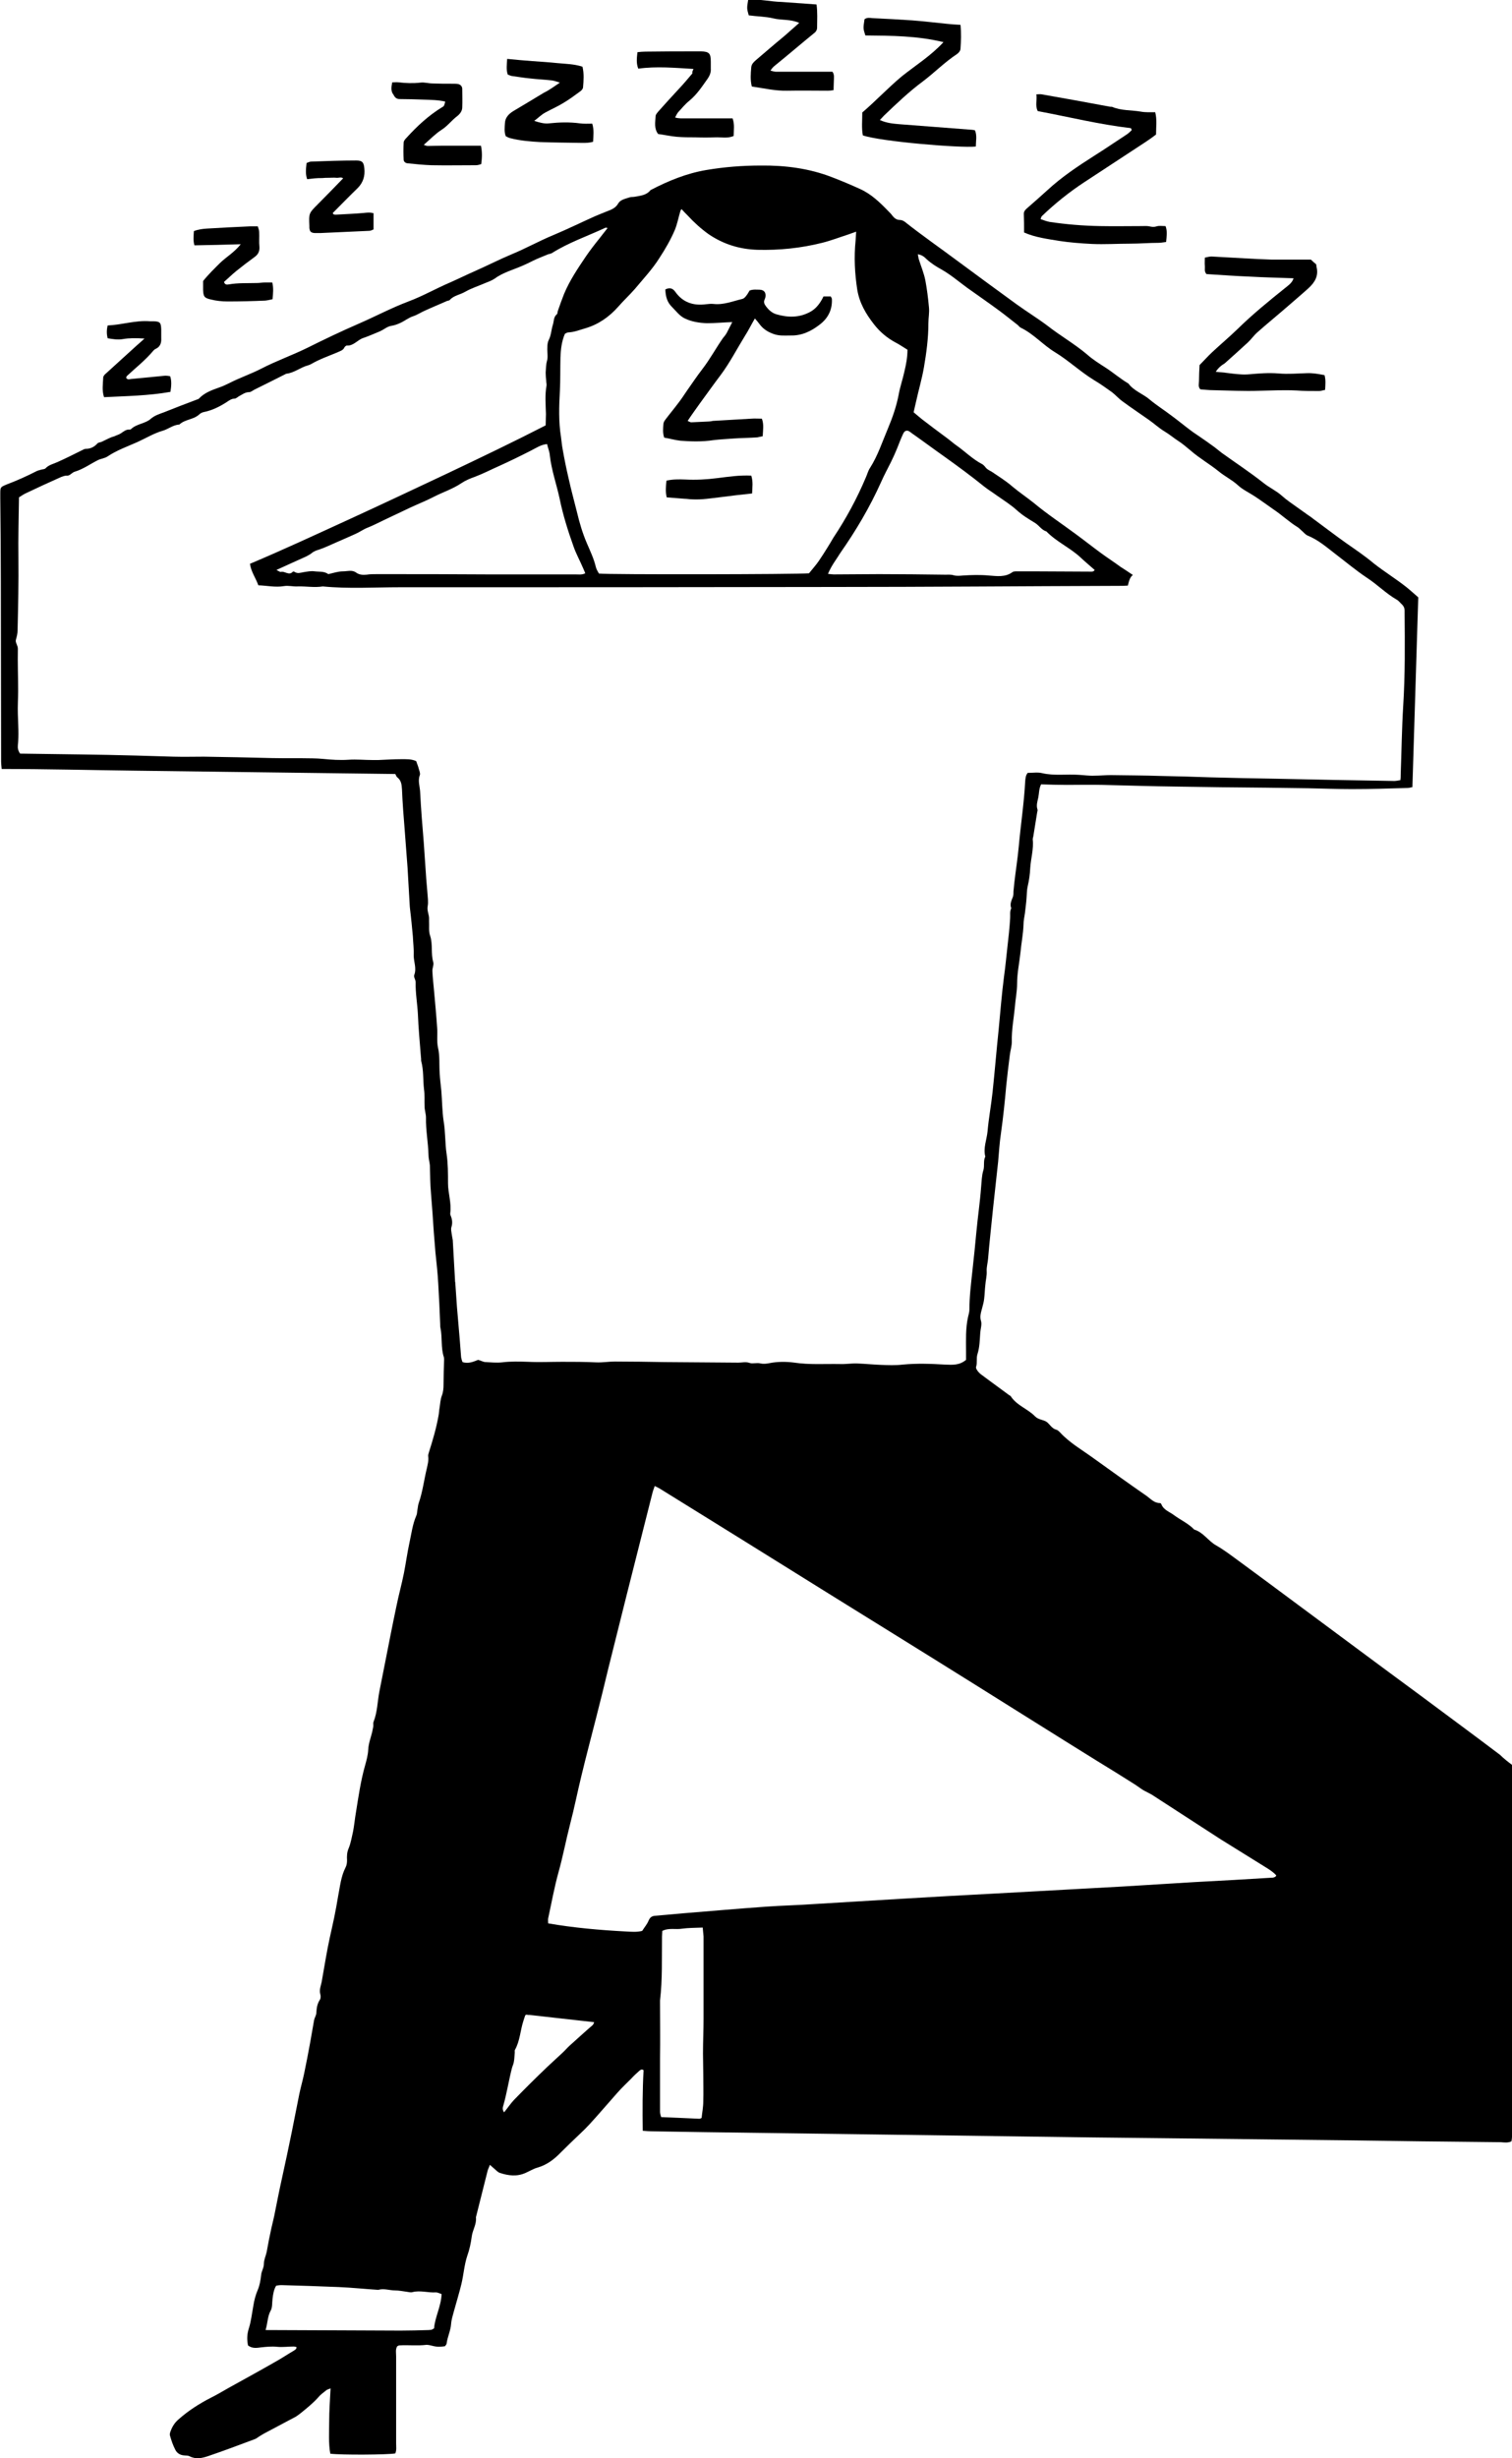 <?xml version="1.0" encoding="utf-8"?>
<!-- Generator: Adobe Illustrator 23.0.0, SVG Export Plug-In . SVG Version: 6.00 Build 0)  -->
<svg version="1.1" id="Layer_1" xmlns="http://www.w3.org/2000/svg" xmlns:xlink="http://www.w3.org/1999/xlink" x="0px" y="0px"
	 viewBox="0 0 542 880.7" style="enable-background:new 0 0 542 880.7;" xml:space="preserve">
<style type="text/css">
	.st0{fill-rule:evenodd;clip-rule:evenodd;}
</style>
<g>
	<path class="st0" d="M542,632.3c0,44.4,0,88.9,0,133.3c0,0.5-0.1,1.1-0.2,1.6c-1.3,0.6-2.5,0.4-3.8,0.3
		c-19.1-0.2-38.2-0.4-57.3-0.7c-20.4-0.2-40.7-0.5-61.1-0.7c-18.9-0.2-37.8-0.4-56.7-0.7c-36.8-0.5-73.5-1-110.3-1.5
		c-6.2-0.1-12.4-0.2-18.7-0.3c-1.1,0-2.2-0.1-3.5-0.2c-0.1-7.4-0.1-14.6,0.3-21.7c-0.7-0.5-1.1-0.1-1.5,0.2c-1,0.9-2,1.8-2.9,2.8
		c-1.7,1.7-3.4,3.3-5,5.1c-3.3,3.7-6.5,7.5-9.9,11.2c-1.2,1.3-2.5,2.6-3.8,3.8c-2.2,2.1-4.4,4.2-6.5,6.3c-2.4,2.5-5,4.5-8.4,5.5
		c-1.5,0.4-2.9,1.3-4.3,1.9c-3.1,1.4-6.2,1-9.2,0c-0.7-0.2-1.3-0.9-1.9-1.4c-0.5-0.4-1-0.9-1.7-1.5c-0.3,0.9-0.6,1.4-0.8,2.1
		c-1.4,5.6-2.8,11.1-4.2,16.7c0.3,2.5-1.2,4.5-1.5,6.9c-0.3,2.3-0.8,4.7-1.6,6.9c-1.1,3.3-1.3,6.8-2.1,10.1
		c-0.8,3.3-1.8,6.5-2.7,9.8c-0.4,1.5-0.9,3-1,4.6c-0.2,2.4-1.3,4.6-1.6,6.9c0,0.3-0.3,0.6-0.6,1c-1.4,0.2-2.8,0.3-4.3-0.1
		c-0.8-0.2-1.6-0.4-2.3-0.4c-3.3,0.4-6.5,0-9.8,0.2c-0.2,0-0.4,0.2-0.7,0.3c-0.7,1.1-0.4,2.4-0.4,3.6c0,10.4,0,20.8,0,31.2
		c0,1.2,0.2,2.5-0.3,3.6c-2.6,0.5-19.5,0.6-23.3,0.1c-0.7-3.8-0.4-7.8-0.4-11.7c0-3.8,0.3-7.6,0.5-11.7c-0.7,0.3-1.3,0.4-1.7,0.8
		c-1,0.8-2,1.5-2.8,2.5c-1.8,2-3.9,3.7-6,5.4c-0.6,0.5-1.3,1-1.9,1.4c-3.8,2-7.5,4-11.3,6c-0.7,0.4-1.4,0.8-2,1.2
		c-0.5,0.3-0.9,0.7-1.5,0.9c-5.6,2.1-11.2,4.2-16.8,6.1c-2.1,0.7-4.3,1.2-6.6,0c-0.6-0.3-1.3-0.2-2-0.3c-1.4-0.1-2.5-0.9-3-1.9
		c-0.9-1.7-1.5-3.5-2-5.3c-0.1-0.5,0.1-1.1,0.3-1.6c0.6-1.6,1.5-3,2.8-4.1c3.5-3.1,7.4-5.6,11.5-7.7c2.2-1.1,4.4-2.4,6.5-3.6
		c5.4-3,10.9-6,16.3-9.1c2.4-1.3,4.6-2.8,7-4.2c0.4-0.3,1-0.5,1-1.3c-0.4-0.1-0.7-0.2-1-0.2c-2,0-4,0.3-6,0.1
		c-1.9-0.2-3.8,0-5.7,0.2c-1.5,0.2-3.2,0.5-4.7-0.7c-0.4-2-0.4-3.9,0.3-6.1c0.8-2.5,1.1-5.3,1.6-8c0.3-2,0.8-3.9,1.6-5.8
		c0.7-1.6,1-3.5,1.2-5.2c0.1-1.5,1-2.6,1-4.2c0-1.4,0.7-2.8,1-4.2c0.3-1.4,0.5-2.9,0.8-4.3c0.3-1.4,0.6-2.9,0.9-4.3
		c0.3-1.4,0.7-2.8,1-4.3c0.9-4.5,1.8-9.1,2.8-13.6c1.2-5.5,2.4-11,3.5-16.5c0.9-4.5,1.8-9.1,2.7-13.6c0.5-2.4,1.2-4.8,1.7-7.2
		c0.8-3.8,1.5-7.5,2.2-11.3c0.5-2.7,0.9-5.3,1.4-8c0.2-0.9,0.8-1.7,0.8-2.6c0.1-1.7,0.3-3.2,1.3-4.7c0.3-0.5,0.3-1.4,0.1-2
		c-0.4-1.5,0.2-2.9,0.5-4.3c0.5-2.9,1-5.8,1.5-8.6c0.4-2.4,0.9-4.8,1.4-7.2c0.5-2.4,1.1-4.8,1.6-7.3c0.5-2.5,1-5.1,1.4-7.6
		c0.7-3.5,1-7.1,2.7-10.4c0.4-0.8,0.5-1.6,0.5-2.6c-0.1-1.3,0-2.8,0.5-4c0.9-2.1,1.2-4.3,1.7-6.4c0.4-2.2,0.6-4.4,1-6.7
		c0.9-5.6,1.7-11.3,3.3-16.9c0.5-1.8,1-3.6,1.1-5.6c0.1-2.1,0.9-4.2,1.4-6.2c0.1-0.7,0.3-1.3,0.4-2c0.1-0.6-0.1-1.2,0.1-1.7
		c1.4-3.5,1.4-7.3,2.1-10.9c0.7-3.5,1.4-7.1,2.1-10.6c1.3-6.6,2.6-13.3,4-19.9c0.8-4,1.9-7.9,2.7-11.9c0.7-3.6,1.2-7.3,2-11
		c0.7-3.2,1.1-6.5,2.4-9.5c0.3-0.6,0.3-1.3,0.4-2c0.2-0.9,0.2-1.8,0.5-2.6c1.4-4,1.9-8.3,2.9-12.4c0.3-1.4,0.7-2.8,0.5-4.3
		c-0.1-0.4,0.1-0.9,0.2-1.3c0.7-2.2,1.4-4.5,2-6.7c0.6-2.2,1.1-4.4,1.5-6.6c0.2-1,0.2-2,0.4-3c0.2-1.4,0.3-2.9,0.8-4.2
		c0.5-1.3,0.6-2.6,0.6-4c0-2.9,0.1-5.9,0.2-8.8c0-0.3,0-0.7-0.1-1c-1.1-3.4-0.5-7-1.2-10.4c-0.1-0.4-0.1-0.9-0.1-1.4
		c-0.2-4.8-0.4-9.7-0.7-14.5c-0.2-3.7-0.6-7.4-1-11.1c-0.2-2.5-0.4-5-0.6-7.4c-0.3-4.6-0.6-9.2-1-13.8c-0.3-3.4-0.3-6.7-0.4-10.1
		c-0.1-1.2-0.5-2.4-0.5-3.7c-0.1-4.5-1-8.9-0.9-13.4c0-1.3-0.5-2.7-0.5-4c-0.1-2,0.1-4.1-0.2-6.1c-0.4-3.3-0.1-6.8-1-10.1
		c-0.1-0.4,0-0.9-0.1-1.4c-0.4-5.2-0.9-10.3-1.1-15.5c-0.2-3.8-0.9-7.6-0.8-11.4c0-0.9-0.8-1.9-0.5-2.6c0.9-2.4-0.2-4.7-0.2-7
		c0.1-2.2-0.2-4.5-0.3-6.8c-0.3-3.2-0.6-6.5-1-9.7c0-0.3-0.1-0.7-0.1-1c-0.3-4.6-0.5-9.2-0.8-13.9c-0.3-4.4-0.7-8.8-1-13.2
		c-0.4-5-0.8-9.9-1-14.9c-0.1-1.8-0.3-3.3-1.8-4.4c-0.2-0.2-0.3-0.6-0.6-1.1c-15.6-0.2-31.3-0.4-47.1-0.6
		c-15.6-0.2-31.2-0.4-46.8-0.6c-15.7-0.2-31.4-0.6-47.2-0.6c-0.1-1.1-0.2-1.9-0.2-2.6c0-21.5-0.1-43-0.1-64.5
		c0-10-0.1-19.9-0.2-29.9c0-0.6,0-1.1,0-1.7c0-2.3,0.1-2.3,2.2-3.2c3.7-1.4,7.3-3,10.8-4.8c0.6-0.3,1.3-0.4,1.9-0.6
		c0.4-0.1,1-0.1,1.3-0.4c1.2-1.3,2.9-1.6,4.4-2.3c2.9-1.3,5.7-2.7,8.5-4.1c0.5-0.2,1-0.6,1.5-0.6c1.7,0,3-0.6,4.2-1.9
		c0.3-0.4,1-0.4,1.5-0.6c0.9-0.4,1.8-0.9,2.7-1.3c0.6-0.3,1.2-0.5,1.9-0.7c0.8-0.4,1.7-0.6,2.4-1.1c0.9-0.6,1.8-1.4,3-1.3
		c0.2,0,0.5,0,0.6-0.2c2-1.9,5.1-1.9,7.1-3.7c1.4-1.2,3.1-1.7,4.7-2.3c4-1.6,7.9-3.1,11.9-4.6c0.2-0.1,0.5-0.1,0.6-0.3
		c2.1-2.2,4.8-3.1,7.6-4.1c1.2-0.4,2.3-1,3.4-1.5c3.7-1.9,7.6-3.2,11.3-5.1c5.4-2.8,11.1-4.8,16.6-7.5c6-3,12.1-5.9,18.3-8.6
		c6-2.6,11.8-5.7,17.9-8c5.1-1.9,9.8-4.6,14.7-6.7c3.2-1.4,6.2-2.9,9.4-4.3c4.3-1.9,8.6-4.1,12.9-5.9c5.1-2.1,9.9-4.8,15-6.9
		c5-2.1,9.9-4.5,14.8-6.7c1.4-0.6,2.9-1.2,4.4-1.8c1.6-0.6,3.1-1.2,4-2.8c0.8-1.4,2.6-1.7,4.1-2.2c0.5-0.2,1.1-0.1,1.7-0.2
		c2.1-0.4,4.3-0.5,5.8-2.4c6.3-3.3,12.9-6,20-7.2c6.5-1.1,13-1.6,19.5-1.6c8.7-0.1,17.4,1,25.6,4.2c3.4,1.3,6.7,2.7,10,4.2
		c4,1.8,7.1,4.8,10.1,7.9c0.6,0.6,1.1,1.1,1.6,1.8c0.7,0.8,1.4,1.4,2.6,1.4c0.6,0,1.3,0.3,1.8,0.7c6.2,4.9,12.7,9.4,19,14.1
		c7,5.2,14,10.3,21,15.4c3.6,2.6,7.5,5,11.1,7.7c4.6,3.6,9.7,6.5,14.2,10.3c2,1.8,4.3,3.2,6.6,4.7c2.8,1.8,5.3,4,8.2,5.7
		c2,2.7,5.3,3.7,7.7,5.8c2.4,2,5.1,3.7,7.6,5.6c2.6,1.9,5.1,4,7.7,5.9c2.3,1.6,4.6,3.1,6.9,4.8c1.2,0.8,2.3,1.8,3.5,2.7
		c5,3.6,10.2,7,15,10.8c2.1,1.7,4.6,2.8,6.6,4.6c0.9,0.8,1.9,1.6,2.9,2.3c2.2,1.6,4.4,3.1,6.6,4.7c0.5,0.3,0.9,0.6,1.4,1
		c4.1,3,8.1,6.1,12.2,9c3.3,2.3,6.7,4.6,9.8,7.2c3.8,3,7.9,5.5,11.7,8.5c1.5,1.2,2.9,2.5,4.3,3.7c-0.7,22.7-1.4,45.3-2.1,68
		c-0.6,0.1-1.2,0.3-1.7,0.3c-6.7,0.2-13.3,0.4-20,0.4c-5.2,0-10.4-0.2-15.6-0.3c-5-0.1-9.9-0.1-14.9-0.2
		c-10.8-0.1-21.7-0.2-32.5-0.4c-8.8-0.1-17.6-0.4-26.4-0.6c-4.3-0.1-8.6,0-12.9,0c-3,0-6.1-0.1-9.1-0.2c-0.8,1.6-0.7,3.2-1,4.7
		c-0.3,1.4-0.8,2.8-0.3,4.3c0.1,0.3,0,0.7-0.1,1c-0.5,2.9-0.9,5.8-1.4,8.7c-0.1,0.3-0.2,0.7-0.2,1c0.4,3.5-0.7,6.9-0.9,10.4
		c-0.1,2.1-0.4,4.3-0.9,6.4c-0.3,1.3-0.3,2.7-0.4,4c-0.1,1.9-0.4,3.8-0.6,5.7c-0.2,1.3-0.5,2.7-0.5,4c-0.1,3.4-0.8,6.7-1.1,10.1
		c-0.4,3.7-1.2,7.3-1.2,11.1c0,2.8-0.6,5.6-0.8,8.4c-0.4,4.1-1.2,8.2-1.1,12.4c0,1.6-0.5,3.1-0.7,4.7c-0.5,3.7-0.9,7.4-1.3,11.1
		c-0.5,5.7-1.1,11.4-1.9,17.1c-0.5,3.3-0.7,6.7-1,10.1c-0.6,5.5-1.2,11-1.8,16.5c-0.6,6.1-1.3,12.1-1.8,18.2c-0.1,1.5-0.6,3-0.5,4.6
		c0.1,1.6-0.4,3.3-0.5,5c-0.2,1.6-0.2,3.2-0.4,4.7c-0.1,1.1-0.4,2.2-0.7,3.3c-0.4,1.6-1,3.1-0.4,4.9c0.3,1.2-0.2,2.7-0.3,4
		c-0.2,2.6-0.2,5.2-1,7.7c-0.5,1.5,0,3.1-0.5,4.6c-0.2,0.5,0.5,1.5,1,2c0.6,0.7,1.4,1.1,2.1,1.7c2.9,2.1,5.8,4.3,8.7,6.4
		c0.2,0.1,0.4,0.2,0.6,0.4c2.2,3.4,6.1,4.5,8.8,7.3c1.2,1.2,3,1.1,4.2,2c1.1,0.9,1.8,2.3,3.3,2.7c0.5,0.1,1,0.6,1.4,1
		c3.4,3.7,7.8,6.2,11.8,9.1c6.4,4.6,12.8,9.2,19.3,13.7c1.4,1,2.6,2.5,4.7,2.5c0.2,0,0.4,0.2,0.5,0.4c0.8,2.1,2.9,2.7,4.5,3.9
		c2.4,1.8,5.2,3,7.3,5.2c3.3,1,5,4.1,7.9,5.7c2.8,1.6,5.4,3.6,8,5.5c7.2,5.3,14.4,10.6,21.5,15.9c14.6,10.8,29.2,21.7,43.9,32.5
		c9.4,7,18.9,14,28.3,21.1C539,630,540.4,631.1,542,632.3z M404.3,209.8c-1.2,0.1-2.1,0.1-3,0.1c-34.5,0.1-69,0.4-103.5,0.4
		c-51.5,0.1-102.9,0.1-154.4,0.1c-9.2,0-18.5,0.6-27.7-0.3c-3,0.5-6-0.1-9,0c-1.7,0.1-3.3-0.4-5-0.1c-3,0.5-6-0.2-9.1-0.3
		c-0.9-2.6-2.6-4.8-3-7.7c12.1-5.1,23.9-10.6,35.7-16c11.8-5.4,23.4-10.9,35.1-16.4c11.8-5.6,23.5-11.2,35.2-17.2
		c0-1.4,0.1-2.8,0.1-4.1c-0.1-3.4-0.4-6.8,0.2-10.1c0.1-0.5-0.1-1.1-0.1-1.7c-0.1-1-0.2-2-0.2-3c0.1-1.4,0.1-2.9,0.5-4.3
		c0.4-1.4,0-3.1,0.1-4.7c0-0.9,0.1-1.9,0.5-2.7c0.9-1.7,0.9-3.7,1.5-5.5c0.4-1.3,0.2-2.7,1.4-3.7c0.3-0.2,0.2-0.8,0.4-1.3
		c0.7-2,1.4-4,2.2-6c2-4.8,4.9-9.1,7.8-13.4c1.5-2.2,3.2-4.4,4.9-6.5c0.9-1.2,1.9-2.4,2.9-3.7c-0.4-0.1-0.6-0.2-0.8-0.1
		c-6.4,3-13.2,5.3-19.2,9.1c-0.4,0.2-0.9,0.3-1.3,0.4c-1.9,0.8-3.8,1.5-5.6,2.4c-1.2,0.6-2.4,1.2-3.6,1.7c-3.4,1.5-7,2.4-10.1,4.7
		c-0.9,0.6-2,1-3,1.4c-2.5,1.1-5.1,1.9-7.4,3.2c-1.8,1.1-4.1,1.3-5.6,3c-0.2,0.2-0.6,0.2-0.9,0.3c-2.7,1.2-5.4,2.3-8,3.5
		c-1.4,0.6-2.7,1.5-4.2,2c-1.6,0.5-2.9,1.6-4.4,2.3c-1,0.5-2.1,0.9-3.2,1.1c-0.9,0.1-1.7,0.5-2.5,1c-0.6,0.4-1.2,0.7-1.8,1
		c-2,0.8-3.9,1.7-6,2.4c-2.1,0.7-3.5,2.9-5.9,2.7c-0.2,0-0.6,0.3-0.8,0.6c-0.5,1.2-1.7,1.4-2.7,1.9c-3.1,1.3-6.3,2.4-9.2,4.1
		c-0.4,0.2-0.8,0.4-1.2,0.5c-2.7,0.7-4.9,2.7-7.8,3c-3.7,1.9-7.4,3.7-11.2,5.6c-0.7,0.3-1.4,1-2.1,1c-1.5,0-2.5,0.9-3.7,1.5
		c-0.5,0.3-1,0.8-1.4,0.8c-1.2,0-2.1,0.7-3,1.3c-2.5,1.6-5.1,2.9-8,3.5c-0.6,0.1-1.3,0.4-1.8,0.9c-2.1,1.9-5.1,1.7-7.1,3.6
		c-2.2,0.1-3.9,1.6-5.9,2.2c-3.2,0.9-6.1,2.7-9.2,4.1c-3.6,1.6-7.3,2.9-10.6,5.1c-1,0.7-2.3,0.8-3.4,1.3c-2.8,1.4-5.4,3.3-8.4,4.2
		c-0.4,0.1-0.8,0.4-1.2,0.7c-0.5,0.4-1,0.8-1.8,0.7c-0.6,0-1.3,0.3-1.9,0.5c-4.3,1.9-8.6,3.9-12.8,5.9c-0.8,0.4-1.5,0.9-2.3,1.4
		c-0.1,7.3-0.3,14.5-0.2,21.7c0.1,8.7-0.1,17.4-0.3,26c0,1.1-0.3,2.2-0.6,3.3c-0.3,1,0.7,2,0.7,3.2c-0.1,5,0.1,10.1,0.1,15.1
		c0,2.8-0.2,5.6-0.1,8.4c0.1,3.7,0.4,7.4,0,11.1c-0.1,1.1,0.1,2,0.8,3c7.2,0.1,14.4,0.2,21.6,0.3c6.7,0.1,13.3,0.2,20,0.4
		c4.5,0.1,9,0.3,13.5,0.4c3.6,0.1,7.2,0,10.8,0c8.1,0.1,16.2,0.3,24.4,0.5c4.9,0.1,9.7,0,14.6,0.1c1.2,0,2.5,0.1,3.7,0.2
		c3,0.3,6,0.5,9.1,0.3c2.9-0.2,5.8,0.1,8.7,0.1c0.7,0,1.4,0,2,0c2.7-0.1,5.4-0.3,8.1-0.3c1.9,0,3.8-0.1,5.5,0.7
		c0.3,1,0.7,1.8,0.9,2.7c0.2,0.7,0.6,1.6,0.4,2.3c-0.8,2,0,4,0.1,6c0.3,6.1,0.8,12.1,1.3,18.2c0.3,4.4,0.6,8.8,0.9,13.1
		c0.1,1.6,0.3,3.1,0.4,4.7c0.1,1.7,0.4,3.4,0.1,5c-0.3,1.7,0.6,3.1,0.5,4.6c0,0.2,0,0.5,0,0.7c0.1,1.8-0.2,3.7,0.4,5.3
		c1,3.1,0.2,6.3,1.1,9.4c0.3,1-0.4,2.2-0.3,3.3c0.1,2.4,0.4,4.7,0.6,7.1c0.4,4.4,0.8,8.7,1.1,13.1c0.2,2.4-0.2,4.8,0.3,7.1
		c0.7,3,0.4,6.1,0.6,9.1c0.1,2.1,0.4,4.3,0.6,6.4c0.3,3.6,0.3,7.2,0.8,10.7c0.7,4,0.5,8,1.1,12c0.5,3.4,0.5,6.9,0.5,10.4
		c0,3.6,1.3,7.1,0.8,10.8c0,0.2,0,0.5,0.1,0.7c0.6,1.4,0.8,2.8,0.3,4.3c-0.2,0.7,0,1.6,0.1,2.3c0.1,0.8,0.3,1.6,0.4,2.3
		c0.3,4.7,0.5,9.4,0.8,14.2c0,0.3,0,0.7,0.1,1c0.2,2.9,0.4,5.8,0.6,8.7c0.3,3.9,0.7,7.8,1,11.7c0.2,2.1,0.3,4.3,0.5,6.4
		c0.1,0.6,0.3,1.2,0.5,1.7c2.2,0.7,4-0.2,5.6-0.8c1.1,0.3,1.9,0.8,2.7,0.8c1.9,0.1,3.9,0.3,5.8,0.1c3.2-0.4,6.3-0.3,9.4-0.2
		c4.1,0.2,8.1,0,12.2,0c4.1,0,8.1,0,12.2,0.2c2.3,0.1,4.5-0.3,6.7-0.3c6,0,11.9,0.1,17.9,0.2c8.8,0.1,17.6,0.1,26.4,0.2
		c1.3,0,2.6-0.4,4,0.1c1.2,0.4,2.6-0.2,4,0.2c0.9,0.2,2,0.1,3-0.1c3-0.6,6.1-0.6,9.1-0.2c5.4,0.8,10.8,0.4,16.2,0.5
		c2.1,0.1,4.3-0.3,6.4-0.2c2.8,0.1,5.6,0.4,8.4,0.5c2.6,0.1,5.2,0.2,7.8-0.1c5.1-0.5,10.2-0.3,15.2,0c2.7,0.1,5.1,0.3,7.5-1.7
		c0-0.9,0-2,0-3.1c0-4.1-0.2-8.1,0.7-12.2c0.2-0.9,0.5-1.8,0.5-2.7c0-4.7,0.6-9.4,1.1-14.1c0.5-4.6,1-9.2,1.4-13.7
		c0.5-5.4,1.3-10.7,1.7-16.1c0.2-2,0.2-4.1,0.8-6c0.5-1.6-0.1-3.4,0.7-4.9c-0.8-3.1,0.5-6,0.8-9c0.4-4.7,1.3-9.4,1.8-14.1
		c0.8-7.5,1.4-15,2.2-22.6c0.6-6.3,1.1-12.6,1.9-18.8c0.5-3.5,0.8-6.9,1.2-10.4c0.4-3.5,0.8-7,1-10.5c0.1-1.2-0.2-2.4,0.4-3.6
		c-0.6-1.5,0.1-2.8,0.6-4.1c0.2-0.6,0.2-1.3,0.2-2c0.1-1,0.2-2,0.3-3c0.5-4.4,1.2-8.7,1.6-13.1c0.7-7.8,1.9-15.5,2.3-23.3
		c0.1-1.1,0.2-2.2,0.9-3c1.9,0,3.6-0.3,5.2,0.1c4.3,1,8.7,0.3,13.1,0.6c1.9,0.1,3.8,0.4,5.7,0.3c1.9,0,3.8-0.2,5.7-0.2
		c6,0.1,12,0.1,18,0.3c6,0.1,11.9,0.3,17.9,0.5c7.9,0.2,15.8,0.4,23.7,0.5c14,0.3,28,0.6,42.1,0.8c0.7,0,1.5-0.2,2.2-0.3
		c0.1-0.8,0.1-1.3,0.1-1.9c0.3-8.2,0.4-16.5,0.9-24.7c0.7-11.1,0.6-22.2,0.5-33.2c0-0.3,0-0.7,0-1c0-0.8-0.3-1.5-0.9-2.1
		c-0.7-0.6-1.2-1.4-2-1.8c-3.8-2.2-6.9-5.4-10.6-7.8c-3.9-2.6-7.6-5.7-11.4-8.6c-3.1-2.4-6.1-5-9.8-6.5c-0.8-0.3-1.4-1.1-2.1-1.7
		c-0.5-0.4-1-1-1.5-1.3c-3.1-1.9-5.7-4.4-8.7-6.4c-2.3-1.6-4.6-3.3-6.9-4.8c-2-1.3-4.2-2.3-5.9-3.9c-2.1-1.9-4.6-3.1-6.8-4.9
		c-3.2-2.6-6.9-4.7-10-7.4c-1.5-1.2-2.9-2.5-4.5-3.5c-1.7-1.1-3.2-2.4-4.9-3.4c-2-1.2-3.7-2.8-5.7-4.2c-3.1-2.2-6.3-4.3-9.4-6.6
		c-1.4-1-2.5-2.3-3.8-3.3c-2.1-1.5-4.2-3-6.4-4.3c-4.9-3-9.1-7-14-10c-4.3-2.6-7.7-6.6-12.3-8.8c-0.4-0.2-0.7-0.6-1-0.9
		c-2.2-1.7-4.4-3.5-6.7-5.2c-3.8-2.8-7.7-5.5-11.5-8.2c-3-2.2-5.8-4.6-9.1-6.5c-2-1.1-3.9-2.3-5.5-3.8c-0.7-0.7-1.6-1.5-3.1-1.7
		c0.2,0.8,0.2,1.3,0.4,1.9c0.8,2.5,1.8,4.9,2.3,7.4c0.6,3.2,1,6.4,1.3,9.7c0.2,1.9-0.2,3.8-0.2,5.7c0,5.3-0.7,10.6-1.6,15.8
		c-0.7,4.1-1.9,8.1-2.8,12.2c-0.3,1.3-0.6,2.6-0.9,3.9c1.1,0.9,2,1.7,3,2.5c3,2.3,5.9,4.5,8.9,6.7c1.1,0.8,2.1,1.7,3.2,2.5
		c3.2,2.2,6,5.1,9.5,6.9c0.4,0.2,0.7,0.6,1,0.9c0.6,0.9,1.5,1.3,2.4,1.8c2.5,1.7,5.1,3.3,7.4,5.3c2.5,2.1,5.2,3.9,7.7,5.9
		c4.8,4,10.1,7.5,15.1,11.2c3,2.2,5.9,4.5,8.9,6.7c2.3,1.7,4.8,3.3,7.1,5c1.4,0.9,2.8,1.8,4.4,2.9
		C405.1,206.7,404.7,208.1,404.3,209.8z M457.5,671.9c-0.8-0.9-1.9-1.7-3-2.4c-5.6-3.5-11.3-7-16.9-10.5
		c-5.3-3.4-10.6-6.9-15.9-10.3c-2.9-1.9-5.9-3.8-8.8-5.7c-0.5-0.3-1-0.5-1.5-0.8c-0.8-0.4-1.6-0.8-2.3-1.3c-0.9-0.6-1.8-1.3-2.8-1.9
		c-4.4-2.8-8.8-5.5-13.2-8.2c-15-9.3-29.9-18.7-44.8-28c-17.9-11.2-35.9-22.3-53.9-33.5c-19.1-11.9-38.2-23.8-57.3-35.6
		c-0.7-0.5-1.5-0.8-2.4-1.3c-0.3,0.9-0.6,1.6-0.8,2.4c-3.1,12.3-6.2,24.5-9.3,36.8c-2.2,8.7-4.3,17.3-6.5,26
		c-1.4,5.8-2.8,11.6-4.3,17.4c-1.8,7.1-3.7,14.2-5.4,21.3c-1.4,5.7-2.5,11.4-4,17.1c-1.5,5.8-2.6,11.7-4.2,17.4
		c-1.5,5.4-2.5,11-3.7,16.5c-0.1,0.5,0,1.1,0,1.8c9.2,1.6,18.4,2.4,27.7,2.9c2,0.1,4.1,0.3,6-0.2c0.8-1.3,1.8-2.4,2.3-3.7
		c0.5-1.1,1.1-1.6,2.2-1.7c3.4-0.3,6.8-0.6,10.1-0.9c10-0.8,20-1.7,30.1-2.4c5.5-0.4,11.1-0.5,16.6-0.9c10.5-0.6,21-1.3,31.5-1.9
		c11.3-0.7,22.6-1.3,33.9-1.9c8.5-0.5,16.9-0.9,25.4-1.4c6.7-0.4,13.3-0.7,20-1.1c8.7-0.5,17.4-1.1,26.1-1.6
		c9.4-0.5,18.7-1,28.1-1.6C456.6,672.5,457.2,672.7,457.5,671.9z M290,205.4c1.1-1.4,2.4-2.8,3.5-4.4c1.1-1.6,2.1-3.2,3.1-4.8
		c0.7-1.1,1.4-2.3,2.1-3.5c4.6-6.9,8.5-14.1,11.7-21.7c0.5-1.1,0.8-2.4,1.5-3.4c2.8-4.4,4.4-9.4,6.4-14.1c1.6-3.8,3-7.8,3.8-11.9
		c0.5-2.9,1.5-5.7,2.1-8.5c0.6-2.5,1.1-5.1,1.1-7.8c-1.5-0.9-2.9-1.9-4.3-2.6c-3-1.6-5.6-3.8-7.7-6.5c-2.9-3.7-5.2-7.6-6-12.4
		c-0.9-5.8-1.2-11.7-0.6-17.6c0.1-1,0.1-2,0.2-3.2c-1.1,0.4-1.9,0.7-2.8,1c-3.1,1-6.2,2.2-9.4,3c-7.6,1.9-15.3,2.7-23.2,2.5
		c-6.4-0.2-12.2-2-17.5-5.6c-2.8-2-5.3-4.3-7.6-6.8c-0.7-0.7-1.4-1.4-2.1-2.2c-0.2,0.4-0.4,0.5-0.4,0.7c-0.7,2.3-1.1,4.6-2,6.8
		c-1.5,3.5-3.4,6.8-5.5,10c-2.5,4-5.8,7.5-8.8,11.1c-1.9,2.2-4.1,4.2-6,6.4c-3.2,3.6-7,6.3-11.7,7.7c-2.1,0.6-4,1.4-6.2,1.5
		c-0.4,0-0.8,0.3-1.2,0.5c-1.2,2.8-1.5,5.7-1.6,8.6c-0.1,3.9,0,7.9-0.2,11.8c-0.3,5.5-0.5,11.1,0.4,16.6c0.2,1.4,0.3,2.9,0.6,4.4
		c0.6,3.4,1.3,6.9,2.1,10.3c0.9,4.1,2,8.1,3,12.1c0.9,3.8,2,7.6,3.6,11.3c1.2,2.8,2.5,5.5,3.2,8.5c0.2,0.8,0.7,1.6,1.1,2.3
		C218,205.9,285.9,205.8,290,205.4z M99.1,204.2c0.8,0.4,1.3,0.8,1.6,0.7c1.4-0.4,2.9,1.5,4.3-0.1c0.1-0.1,0.5,0,0.6,0.1
		c1.1,0.7,2.1,0.3,3.2,0.1c1.3-0.2,2.7-0.5,4-0.3c1.6,0.2,3.4-0.1,4.9,1c1.8-0.4,3.5-1,5.3-1c1.5,0,3.2-0.6,4.6,0.4
		c1.2,0.9,2.5,0.9,3.8,0.8c1.2-0.2,2.5-0.2,3.7-0.2c13.5,0,26.9,0,40.4,0.1c10.3,0,20.6,0,30.9,0c1.1,0,2.2,0.2,3.4-0.4
		c-0.3-0.7-0.5-1.3-0.8-1.9c-1.1-2.6-2.5-5.1-3.4-7.7c-2-5.6-3.8-11.3-5-17.2c-1.1-5.1-2.9-10.1-3.5-15.4c-0.1-1.4-0.7-2.8-1-4.1
		c-2.2,0.2-3.9,1.4-5.7,2.3c-3.9,2-7.8,3.9-11.8,5.7c-2.7,1.2-5.4,2.6-8.3,3.7c-1.7,0.6-3.4,1.3-4.9,2.3c-3.1,2.1-6.6,3.2-9.9,4.9
		c-2.7,1.4-5.5,2.5-8.3,3.8c-3.2,1.5-6.3,3-9.5,4.5c-1.9,0.9-3.8,1.9-5.8,2.7c-1.6,0.6-2.9,1.6-4.5,2.3c-2.2,1-4.5,2-6.8,3
		c-2.1,0.9-4.1,1.9-6.2,2.6c-1,0.3-1.9,0.6-2.7,1.3c-0.6,0.5-1.3,0.8-2,1.2C106.4,200.9,103,202.4,99.1,204.2z M296.8,205.6
		c0.9,0.1,1.5,0.2,2,0.2c5.4,0,10.8-0.1,16.3-0.1c7.9,0,15.8,0.1,23.7,0.2c1,0,2.1-0.1,3,0.2c1.1,0.3,2.2,0.2,3.3,0.1
		c3.1-0.2,6.2-0.3,9.4,0c2.8,0.2,5.8,0.7,8.4-1.2c0.4-0.3,1.1-0.3,1.6-0.3c2,0,4.1,0,6.1,0c6.8,0,13.5,0.1,20.3,0.1
		c0.5,0,1.1,0.1,1.5-0.6c-1.7-1.5-3.5-3-5.2-4.6c-3.7-3.4-8.5-5.5-12.1-9.2c-1.7-0.5-2.6-2.1-4-3c-2.3-1.4-4.5-2.7-6.6-4.6
		c-2.2-2-4.8-3.6-7.2-5.3c-1.5-1.1-3-2-4.4-3.1c-4.7-3.8-9.6-7.4-14.5-10.9c-3.7-2.6-7.3-5.3-11-7.9c-0.5-0.3-0.9-0.7-1.4-1
		c-0.9-0.6-1.7-0.3-2.2,0.7c-0.8,1.7-1.5,3.5-2.2,5.3c-0.7,1.7-1.4,3.3-2.2,4.9c-1.2,2.4-2.5,4.8-3.6,7.3c-4,8.9-8.9,17.2-14.5,25.2
		C299.9,200.3,298.1,202.5,296.8,205.6z M251.9,690.6c-2.8,0.1-5.2,0.1-7.4,0.4c-2.3,0.4-4.7-0.4-7.1,0.8c0,0.7-0.1,1.3-0.1,2
		c-0.1,7.7,0.2,15.3-0.7,22.9c0,0.3,0,0.7,0,1c0,6.5,0.1,13.1,0,19.6c0,6.4,0,12.9,0,19.3c0,0.6,0.2,1.3,0.4,1.9
		c4.7,0.2,9.2,0.4,13.7,0.6c0.2,0,0.4-0.1,0.8-0.3c0.2-1.9,0.6-3.9,0.6-5.9c0.1-3.3,0-6.5,0-9.8c0-2.5-0.1-5-0.1-7.4
		c0-4.2,0.2-8.3,0.2-12.5c0-4.7,0-9.5,0-14.2c0-5.1,0-10.2,0-15.2C252.1,692.9,252,691.9,251.9,690.6z M95.2,834.8
		c16.5,0.1,32.5,0.1,48.4,0.2c3.4,0,6.8-0.1,10.1-0.2c0.3,0,0.7-0.1,1-0.1c0.2-0.1,0.4-0.2,0.9-0.5c0.3-4,2.5-7.8,2.7-12.3
		c-0.7-0.2-1.4-0.6-2-0.6c-2.8,0.2-5.6-0.8-8.4-0.1c-0.6,0.2-1.3,0-2-0.1c-1.5-0.2-2.9-0.5-4.3-0.5c-2,0-4-0.8-6-0.2
		c-4.7-0.3-9.4-0.8-14.1-1c-6.9-0.3-13.7-0.5-20.6-0.7c-0.7,0-1.3,0.1-1.9,0.2c-0.9,1.5-1.1,3.1-1.3,4.7c-0.2,1.5,0,3.1-0.7,4.3
		C95.9,829.9,96,832.1,95.2,834.8z M188.3,722c-0.2,0.6-0.5,1.4-0.7,2.1c-1.1,3.4-1.2,7.1-3,10.3c-0.2,0.3,0,0.9-0.1,1.3
		c-0.1,1-0.1,2-0.3,3c-0.1,0.8-0.5,1.5-0.7,2.3c-1.1,4.3-1.8,8.8-3,13.1c-0.2,0.7-0.6,1.6,0.2,2.7c1.3-1.6,2.3-3.1,3.5-4.4
		c3.9-4,7.9-8,12-11.9c1.8-1.7,3.6-3.3,5.4-5c0.9-0.8,1.7-1.8,2.6-2.6c2.8-2.5,5.5-5,8.3-7.4c0.2-0.2,0.3-0.6,0.5-1
		c-7.8-0.9-15.5-1.7-23.2-2.6c-0.2,0-0.5,0-0.7,0C188.9,721.7,188.7,721.8,188.3,722z"/>
	<path class="st0" d="M367.1,83.3c0-2.2,0-4.5-0.1-6.7c0-1,0.7-1.6,1.4-2.2c2.4-2.1,4.8-4.2,7.1-6.3c5.1-4.7,10.8-8.5,16.6-12.2
		c4-2.5,7.9-5.2,11.9-7.8c0.6-0.4,1.2-1,1.7-1.5c-0.1-0.3-0.2-0.4-0.2-0.5c-0.1-0.1-0.1-0.2-0.2-0.2c-11.2-1.3-22.1-4-33.3-6.1
		c-1-1.9-0.2-3.9-0.5-6c0.8,0,1.4-0.1,1.9,0c8.1,1.4,16.2,2.9,24.3,4.4c0.3,0.1,0.7,0,1,0.1c3.3,1.4,6.9,1.1,10.3,1.7
		c1.6,0.3,3.4,0.2,5.1,0.2c0.7,2.7,0.3,5.2,0.3,8c-1.3,1-2.7,2-4.1,2.9c-7.2,4.7-14.3,9.4-21.5,14.1c-5.5,3.6-10.6,7.7-15.3,12.2
		c-0.2,0.2-0.3,0.6-0.5,1.1c1.1,0.4,2.2,0.8,3.2,1c6,0.9,12.1,1.4,18.2,1.5c5,0.1,9.9,0,14.9,0c0.9,0,1.8-0.1,2.7,0.1
		c0.9,0.2,1.7,0.3,2.6,0c0.9-0.3,2-0.1,3.2-0.1c0.7,1.8,0.4,3.7,0.2,5.7c-1,0.1-1.8,0.3-2.7,0.3c-3.4,0-6.8,0.3-10.1,0.3
		c-4.6,0-9.2,0.3-13.8,0.1c-3.9-0.2-7.9-0.5-11.8-1.1C375.5,85.6,371.2,85.1,367.1,83.3z"/>
	<path class="st0" d="M435.8,133.2c1.7,0.2,2.8,0.2,3.9,0.4c1.6,0.2,3.1,0.4,4.7,0.5c1.1,0.1,2.2,0.1,3.4,0
		c3.5-0.3,6.9-0.6,10.5-0.3c3.4,0.3,6.8,0,10.1-0.1c2.2-0.1,4.3,0.3,6.4,0.7c0.5,1.8,0.3,3.5,0.2,5.3c-0.7,0.1-1.5,0.4-2.2,0.4
		c-2.7,0-5.4,0-8.1-0.2c-4.4-0.2-8.8,0-13.2,0.1c-5.5,0.2-11.1-0.1-16.6-0.2c-1.6,0-3.1-0.2-4.6-0.3c-0.9-0.9-0.5-2-0.5-3
		c0-1.9,0.1-3.8,0.2-5.7c1.5-1.5,2.9-3.1,4.5-4.6c3-2.8,6.1-5.4,9-8.2c5.5-5.4,11.4-10.2,17.4-15c1.1-0.9,2.3-1.7,2.8-3.3
		c-5.3-0.2-10.6-0.3-15.8-0.6c-5.2-0.2-10.3-0.6-15.4-0.9c-0.9-0.9-0.5-2-0.6-3c-0.1-0.9,0-1.8,0-2.9c0.9-0.2,1.7-0.4,2.4-0.4
		c5.4,0.3,10.8,0.6,16.2,0.9c1.7,0.1,3.4,0.1,5.1,0.2c4.7,0,9.5,0,14.3,0c0.6,0.6,1.3,1.2,1.9,1.7c0.1,0.3,0.1,0.6,0.1,0.8
		c0.9,3.3-0.6,5.7-2.9,7.8c-3,2.7-6.1,5.3-9.2,8c-3,2.6-6.1,5.1-9,7.7c-1.3,1.1-2.2,2.5-3.5,3.7c-2.7,2.5-5.5,5-8.3,7.5
		C437.8,130.9,436.8,131.7,435.8,133.2z"/>
	<path class="st0" d="M338.2,15.1c-9.4-2.3-18.7-2.3-28-2.4c-0.8-2.5-0.8-2.5-0.3-5.8c0.9-0.7,1.9-0.5,2.9-0.4
		c4.7,0.2,9.5,0.5,14.2,0.8c4,0.3,8.1,0.8,12.1,1.2c1.7,0.2,3.3,0.3,5.2,0.4c0.3,3,0.2,5.8,0,8.6c0,0.7-0.7,1.5-1.3,1.9
		c-4.4,2.9-8,6.6-12.1,9.7c-5,3.7-9.5,8-14,12.3c-0.5,0.5-0.9,1-1.5,1.6c2.4,1.1,4.7,1.3,7,1.5c8.7,0.7,17.3,1.3,26,2
		c0.3,0,0.7,0.1,1.1,0.2c0.8,1.9,0.3,3.9,0.3,5.8c-5.5,0.6-34.2-1.8-40.5-4c-0.5-2.6-0.2-5.3-0.2-8.2c4.8-4.1,9.2-8.8,14.1-12.9
		C328.2,23.4,333.7,20,338.2,15.1z"/>
	<path class="st0" d="M200.7,29.6c-1.3-0.4-2.1-0.7-3-0.8c-2.6-0.3-5.2-0.4-7.7-0.7c-2.2-0.2-4.5-0.6-6.7-0.9
		c-0.4-0.1-0.8-0.3-1.3-0.5c-0.6-1.8-0.3-3.6-0.2-5.6c3.2,0.3,6.1,0.6,9.1,0.8c2.9,0.2,5.9,0.4,8.8,0.7c3,0.3,6.1,0.3,9.1,1.3
		c0.6,2.5,0.4,5,0.2,7.4c0,0.5-0.6,1.2-1.1,1.5c-1.9,1.4-3.8,2.8-5.8,4c-2.1,1.3-4.4,2.3-6.6,3.5c-1.5,0.8-2.6,2-4,3
		c1.8,0.6,3.6,1.1,5.3,0.9c3.7-0.4,7.4-0.5,11.1,0c1.4,0.2,2.9,0.1,4.4,0.1c0.7,2.3,0.4,4.3,0.3,6.5c-1.4,0.4-2.6,0.4-3.8,0.4
		c-5.1-0.1-10.1-0.1-15.2-0.3c-3.6-0.2-7.2-0.5-10.7-1.4c-0.5-0.1-1-0.4-1.6-0.7c-0.6-1.5-0.4-3.1-0.3-4.7c0.1-2,1.4-3.3,3-4.3
		c3.7-2.2,7.4-4.4,11-6.6C196.9,32.3,198.6,31,200.7,29.6z"/>
	<path class="st0" d="M292.7,1.6c0.4,2.9,0.2,5.6,0.2,8.3c0,0.8-0.4,1.5-1.1,2c-4.3,3.5-8.5,7.1-12.8,10.6c-0.9,0.8-2,1.4-2.8,2.8
		c0.8,0.2,1.4,0.4,2,0.4c6.1,0,12.2,0,18.3,0c0.7,0,1.3,0,1.9,0c0.8,1.1,0.5,2.3,0.5,3.4c0,1-0.1,2-0.1,3.2c-0.7,0.1-1.4,0.2-2,0.2
		c-4.9,0-9.7-0.1-14.6,0c-4.3,0.1-8.5-0.9-12.7-1.5c-0.6-2.4-0.4-4.6-0.2-6.9c0.1-1.1,0.8-1.8,1.6-2.5c3.3-2.8,6.5-5.6,9.8-8.3
		c1.9-1.6,3.7-3.3,5.8-5.1c-3.2-1.4-6.3-0.9-9.2-1.6c-2.9-0.7-6-0.7-8.9-1.1c-0.7-2.5-0.7-2.5-0.2-5.6c4-0.3,8,0.7,12,0.8
		C284.3,1,288.3,1.3,292.7,1.6z"/>
	<path class="st0" d="M140.6,29.5c0.9,0,1.6-0.1,2.3,0c2.6,0.3,5.1,0.4,7.8,0.1c1.4-0.2,2.9,0.3,4.4,0.3c2.4,0.1,4.7,0.1,7.1,0.1
		c0.7,0,1.4,0,2,0.1c0.8,0.2,1.4,0.7,1.5,1.6c0,2.3,0.1,4.5,0,6.8c0,1.3-0.9,2.4-1.8,3.1c-2,1.5-3.4,3.5-5.6,4.9
		c-2.2,1.4-4.1,3.4-6.4,5.4c0.6,0.2,1,0.4,1.4,0.4c1.8,0,3.6-0.1,5.4-0.1c2.6,0,5.2,0,7.8,0c1.9,0,3.8,0,5.9,0
		c0.5,2.3,0.4,4.4,0.1,6.6c-0.6,0.2-1.3,0.4-1.9,0.4c-5.3,0-10.6,0.1-15.9,0c-2.9-0.1-5.8-0.4-8.7-0.7c-0.7-0.1-1.3-0.6-1.3-1.3
		c-0.1-2-0.1-4.1,0-6.1c0-0.6,0.5-1.2,1-1.7c3.8-4.2,7.9-8,12.8-11c0.7-0.4,0.7-0.4,1.1-2c-2.5-0.6-5.1-0.6-7.6-0.7
		c-2.9-0.1-5.8-0.2-8.8-0.2c-1,0-1.7-0.6-2.1-1.5C140.1,32.8,140.2,31.4,140.6,29.5z"/>
	<path class="st0" d="M248.6,24.7c-6.8-0.4-13.3-1-19.8-0.1c-0.8-2-0.5-3.9-0.3-5.9c1-0.1,1.9-0.2,2.8-0.2c6.3-0.1,12.7-0.1,19-0.1
		c0.3,0,0.7,0,1,0c2.9,0.1,3.5,0.7,3.5,3.7c0,0.8,0,1.6,0,2.4c0.1,1.3-0.3,2.4-1,3.5c-2,2.8-3.9,5.8-6.7,8.1c-1.5,1.2-2.7,2.7-4,4.1
		c-0.4,0.5-0.7,1.1-1.1,1.9c1.4,0.4,2.5,0.3,3.6,0.3c1.1,0,2.3,0,3.4,0c1.1,0,2.3,0,3.4,0c1.1,0,2.3,0,3.4,0c1.1,0,2.3,0,3.4,0
		c1.1,0,2.2,0,3.4,0c0.8,2.2,0.4,4.2,0.4,6.3c-2.2,1-4.5,0.4-6.6,0.5c-2.4,0.1-4.7,0.1-7.1,0c-2.3,0-4.5,0-6.8-0.2
		c-2.2-0.2-4.4-0.7-6.6-1c-1.5-2-1-4.2-0.9-6.3c0-0.7,0.7-1.4,1.2-2c2.3-2.6,4.7-5.2,7.1-7.8c1.7-1.8,3.3-3.7,4.9-5.6
		C248.1,25.9,248.2,25.5,248.6,24.7z"/>
	<path class="st0" d="M86.3,87.5c-6,0.2-11.3,0.3-16.6,0.4c-0.5-1.6-0.3-3.3-0.2-5.1c1.5-0.6,3.1-0.8,4.6-0.9
		c5.2-0.3,10.4-0.6,15.5-0.8c0.9,0,1.8,0,2.8,0c0.2,0.7,0.5,1.3,0.5,2c0.1,1.8-0.1,3.6,0.1,5.4c0.1,1.7-0.6,2.8-1.9,3.7
		c-2.2,1.6-4.3,3.2-6.4,4.9c-1.6,1.3-3,2.7-4.4,3.9c0.3,1.1,1.1,1,1.7,0.9c3.4-0.6,6.8-0.4,10.1-0.5c1,0,2-0.2,3-0.2
		c0.8,0,1.5,0,2.5,0c0.5,2,0.3,3.9,0.1,6c-0.9,0.2-1.7,0.4-2.6,0.5c-4.5,0.2-9,0.3-13.5,0.3c-2,0-4.1-0.2-6-0.7
		c-2.4-0.5-2.7-1.1-2.8-3.5c0-1,0-2,0-3.1c1.9-2.4,4.1-4.5,6.2-6.6C81.2,92,83.9,90.5,86.3,87.5z"/>
	<path class="st0" d="M133.9,76.4c0,2.1,0,3.8,0,5.8c-0.5,0.2-1,0.5-1.5,0.5c-5.9,0.3-11.7,0.5-17.6,0.8c-0.7,0-1.4,0-2,0
		c-1.4-0.1-1.8-0.6-1.9-1.9c0-0.2,0-0.5,0-0.7c-0.2-4.5-0.2-4.5,3-7.7c3-3,6-6.1,9.1-9.3c-0.7-0.6-1.6-0.1-2.4-0.2
		c-0.9-0.1-1.8,0-2.7,0c-0.8,0-1.6,0-2.4,0.1c-0.9,0-1.8,0-2.7,0.1c-0.9,0.1-1.8,0.2-2.7,0.3c-0.7-2-0.4-3.9-0.2-5.8
		c0.6-0.2,1.1-0.5,1.6-0.5c5.4-0.2,10.8-0.4,16.2-0.4c2.2,0,2.7,0.7,2.9,2.8c0.3,2.7-0.4,5.1-2.4,7.1c-3,2.9-5.9,5.9-8.9,8.9
		c0.1,0.7,0.8,0.6,1.3,0.6c3.3-0.2,6.5-0.3,9.8-0.6C131.4,76.2,132.5,76,133.9,76.4z"/>
	<path class="st0" d="M51.8,121.3c-3.2-0.2-5.5-0.2-7.8,0.2c-1.8,0.3-3.6,0-5.4-0.3c-0.4-1.5-0.4-3,0-4.6c5.1-0.2,9.9-1.9,15.1-1.5
		c0.4,0,0.9,0,1.4,0c2.3,0.1,2.6,0.5,2.7,2.9c0,1,0,2,0,3.1c0.1,1.7-0.3,3.1-2,3.9c-0.3,0.1-0.6,0.4-0.8,0.6
		c-2.8,3.4-6.3,6.1-9.5,9.1c-0.1,0.1-0.2,0.4-0.3,0.6c0.4,0.8,1.1,0.6,1.7,0.5c4.1-0.4,8.3-0.8,12.4-1.2c0.5,0,1.1,0.1,1.7,0.2
		c0.6,1.8,0.4,3.6,0.1,5.6c-7.9,1.4-15.8,1.5-23.8,1.9c-0.8-2.4-0.4-4.7-0.3-7c0-0.6,0.6-1.2,1.1-1.6c3.7-3.4,7.4-6.7,11-10
		C49.9,123,50.6,122.4,51.8,121.3z"/>
	<path class="st0" d="M295.2,106.2c1,0,1.8,0,2.6,0c0.1,0.3,0.4,0.6,0.4,0.9c0.2,3.9-1.4,7-4.5,9.3c-3,2.3-6.3,3.9-10.3,3.8
		c-2,0-4,0.2-6-0.5c-2-0.7-3.7-1.7-5-3.4c-0.5-0.7-1.1-1.4-1.8-2.2c-1.3,2.2-2.3,4.3-3.6,6.3c-2.9,4.7-5.4,9.6-8.7,14
		c-2.5,3.3-4.9,6.7-7.4,10.1c-1.4,2-2.9,4-4.4,6.3c0.5,0.2,0.9,0.5,1.3,0.5c2.1-0.1,4.3-0.2,6.4-0.3c0.4,0,0.9-0.1,1.3-0.2
		c4.6-0.3,9.2-0.5,13.8-0.8c1.2-0.1,2.5,0,3.8,0c0.8,2.1,0.4,4.1,0.3,6.3c-0.7,0.1-1.3,0.3-1.9,0.4c-2.8,0.2-5.6,0.2-8.4,0.4
		c-2.5,0.2-5,0.3-7.4,0.6c-3.9,0.6-7.9,0.5-11.8,0.2c-1.9-0.2-3.9-0.8-5.8-1.1c-0.6-1.7-0.4-3.3-0.3-4.8c0-0.5,0.3-1.1,0.6-1.5
		c1.5-2,3.1-3.9,4.6-5.9c1.1-1.4,2.1-2.9,3.1-4.4c1.9-2.7,3.7-5.4,5.7-8c2.7-3.5,4.8-7.4,7.3-11c0.5-0.6,1-1.2,1.4-1.9
		c0.7-1.3,1.3-2.6,2-3.9c-3.1,0.1-6.1,0.4-9.1,0.4c-2.7-0.1-5.4-0.5-7.9-1.7c-1.9-0.9-3.1-2.6-4.5-4c-1.9-1.8-2.4-3.9-2.5-6.4
		c1.6-0.8,2.7-0.4,3.6,0.9c2.7,3.8,6.5,5,11,4.4c0.9-0.1,1.8-0.2,2.7-0.1c3.6,0.4,6.9-1,10.3-1.8c0.5-0.1,1-0.6,1.3-1
		c0.5-0.6,0.9-1.3,1.3-2c1.3-0.5,2.5-0.3,3.7-0.3c1.5,0.1,2.2,1,2,2.5c0,0.3-0.2,0.6-0.3,1c-0.4,0.8-0.2,1.5,0.3,2.2
		c1,1.4,2.2,2.6,3.9,3.1c4.1,1.2,8.2,1.3,12.2-0.9C292.5,110.6,294,108.7,295.2,106.2z"/>
	<path class="st0" d="M239,178.2c-0.5-2-0.3-3.9-0.1-6c2.2-0.5,4.5-0.5,6.7-0.4c3.9,0.2,7.6,0,11.5-0.5c4-0.5,8-1.1,12.2-0.9
		c0.7,2.1,0.4,4.2,0.3,6.4c-3.8,0.4-7.4,0.8-11.1,1.3c-3.5,0.4-6.9,1-10.4,0.8c-0.9,0-1.8-0.2-2.7-0.2
		C243.3,178.5,241.3,178.4,239,178.2z"/>
</g>
</svg>
